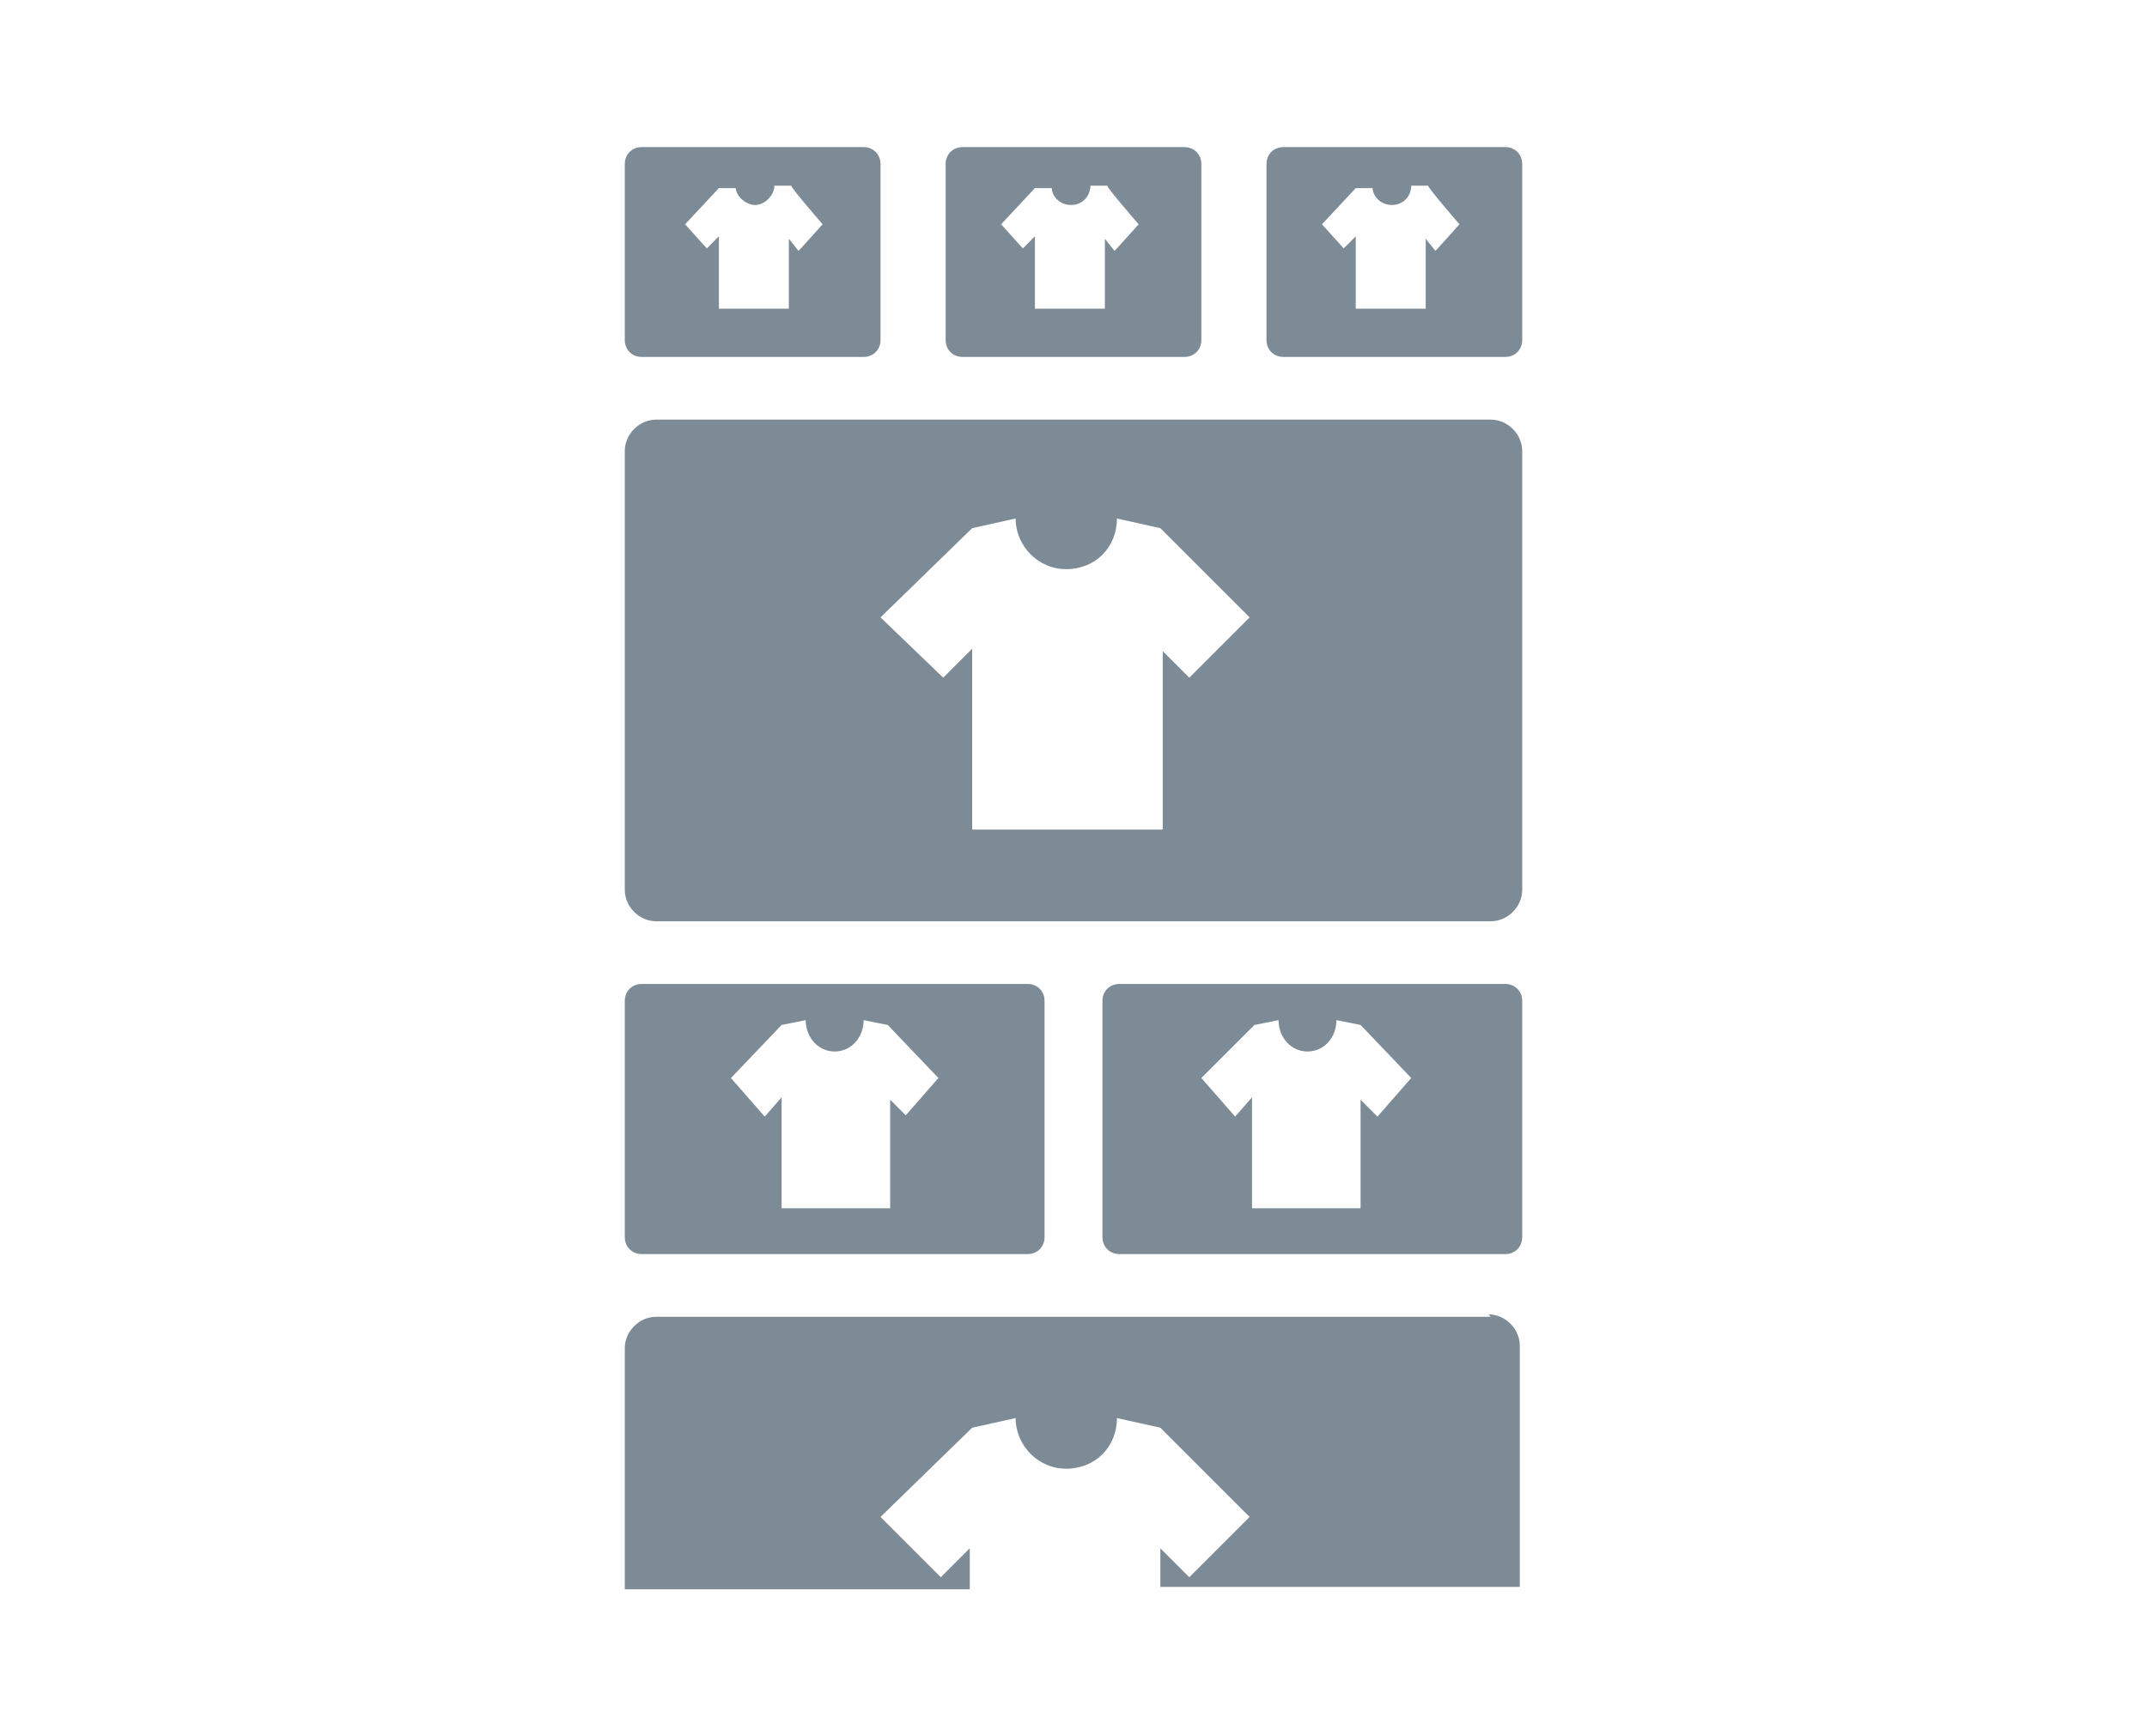 <svg width="89" height="72" viewBox="0 0 89 72" fill="none" xmlns="http://www.w3.org/2000/svg">
<path d="M35.8 6.1H26.6C26.2 6.1 25.9 6.4 25.9 6.8V14.1C25.9 14.5 26.2 14.8 26.6 14.8H35.8C36.2 14.8 36.5 14.5 36.5 14.1V6.8C36.5 6.4 36.2 6.1 35.8 6.1ZM33.1 10.4L32.7 9.9V12.8H29.8V9.8L29.3 10.3L28.4 9.3L29.8 7.8H30.5C30.5 8.1 30.9 8.5 31.3 8.5C31.7 8.5 32.1 8.1 32.1 7.7H32.8C32.8 7.8 34.1 9.3 34.1 9.3L33.2 10.3L33.1 10.4Z" fill="#7C8B96"/>
<path d="M49.1 6.1H39.9C39.5 6.1 39.2 6.4 39.2 6.8V14.1C39.2 14.5 39.5 14.8 39.9 14.8H49.1C49.5 14.8 49.8 14.5 49.8 14.1V6.8C49.8 6.4 49.5 6.1 49.1 6.1ZM46.2 10.4L45.8 9.9V12.8H42.9V9.8L42.4 10.3L41.5 9.3L42.9 7.8H43.6C43.6 8.1 43.9 8.5 44.4 8.5C44.9 8.5 45.2 8.1 45.2 7.7H45.9C45.9 7.8 47.2 9.3 47.2 9.3L46.3 10.3L46.2 10.4Z" fill="#7C8B96"/>
<path d="M62.4 6.1H53.2C52.8 6.1 52.5 6.4 52.5 6.8V14.1C52.5 14.5 52.8 14.8 53.2 14.8H62.4C62.8 14.8 63.1 14.5 63.1 14.1V6.8C63.1 6.4 62.8 6.1 62.4 6.1ZM59.5 10.4L59.1 9.9V12.8H56.2V9.8L55.7 10.3L54.8 9.3L56.2 7.8H56.9C56.9 8.1 57.2 8.5 57.7 8.5C58.2 8.5 58.5 8.1 58.5 7.7H59.2C59.2 7.8 60.5 9.3 60.5 9.3L59.6 10.3L59.5 10.4Z" fill="#7C8B96"/>
<path d="M61.8 17.4H27.2C26.5 17.4 25.9 18 25.9 18.7V36.9C25.9 37.6 26.5 38.2 27.2 38.2H61.8C62.5 38.2 63.1 37.6 63.1 36.9V18.7C63.1 18 62.5 17.4 61.8 17.4ZM49.4 28.2L48.2 27V34.4H40.3V26.9L39.1 28.1L36.5 25.6L40.3 21.9L42.1 21.5C42.1 22.6 43 23.6 44.2 23.6C45.4 23.6 46.3 22.7 46.3 21.5L48.1 21.9L51.8 25.6L49.3 28.1L49.4 28.2Z" fill="#7C8B96"/>
<path d="M42.6 40.8H26.6C26.2 40.8 25.9 41.1 25.9 41.5V51.3C25.9 51.7 26.2 52 26.6 52H42.6C43 52 43.3 51.7 43.3 51.3V41.5C43.3 41.1 43 40.8 42.6 40.8ZM37.6 46.3L36.9 45.6V50.1H32.4V45.5L31.7 46.3L30.3 44.7L32.4 42.5L33.4 42.3C33.4 43 33.9 43.6 34.6 43.6C35.3 43.6 35.8 43 35.8 42.3L36.8 42.5L38.9 44.7L37.5 46.3H37.6Z" fill="#7C8B96"/>
<path d="M62.4 40.8H46.4C46 40.8 45.7 41.1 45.7 41.5V51.3C45.7 51.7 46 52 46.4 52H62.4C62.8 52 63.1 51.7 63.1 51.3V41.5C63.1 41.1 62.8 40.8 62.4 40.8ZM57.1 46.3L56.4 45.6V50.1H51.9V45.5L51.2 46.3L49.8 44.7L52 42.5L53 42.3C53 43 53.5 43.6 54.2 43.6C54.9 43.6 55.4 43 55.4 42.3L56.4 42.5L58.5 44.7L57.1 46.3Z" fill="#7C8B96"/>
<path d="M61.8 54.6H27.2C26.5 54.6 25.9 55.2 25.9 55.9V65.9H40.2V64.2L39 65.4L36.5 62.9L40.3 59.2L42.1 58.8C42.1 59.9 43 60.9 44.2 60.9C45.4 60.9 46.3 60 46.3 58.8L48.1 59.2L51.8 62.9L49.3 65.4L48.1 64.2V65.8H63V55.8C63 55.1 62.4 54.5 61.7 54.5L61.8 54.6Z" fill="#7C8B96"/>
</svg>
